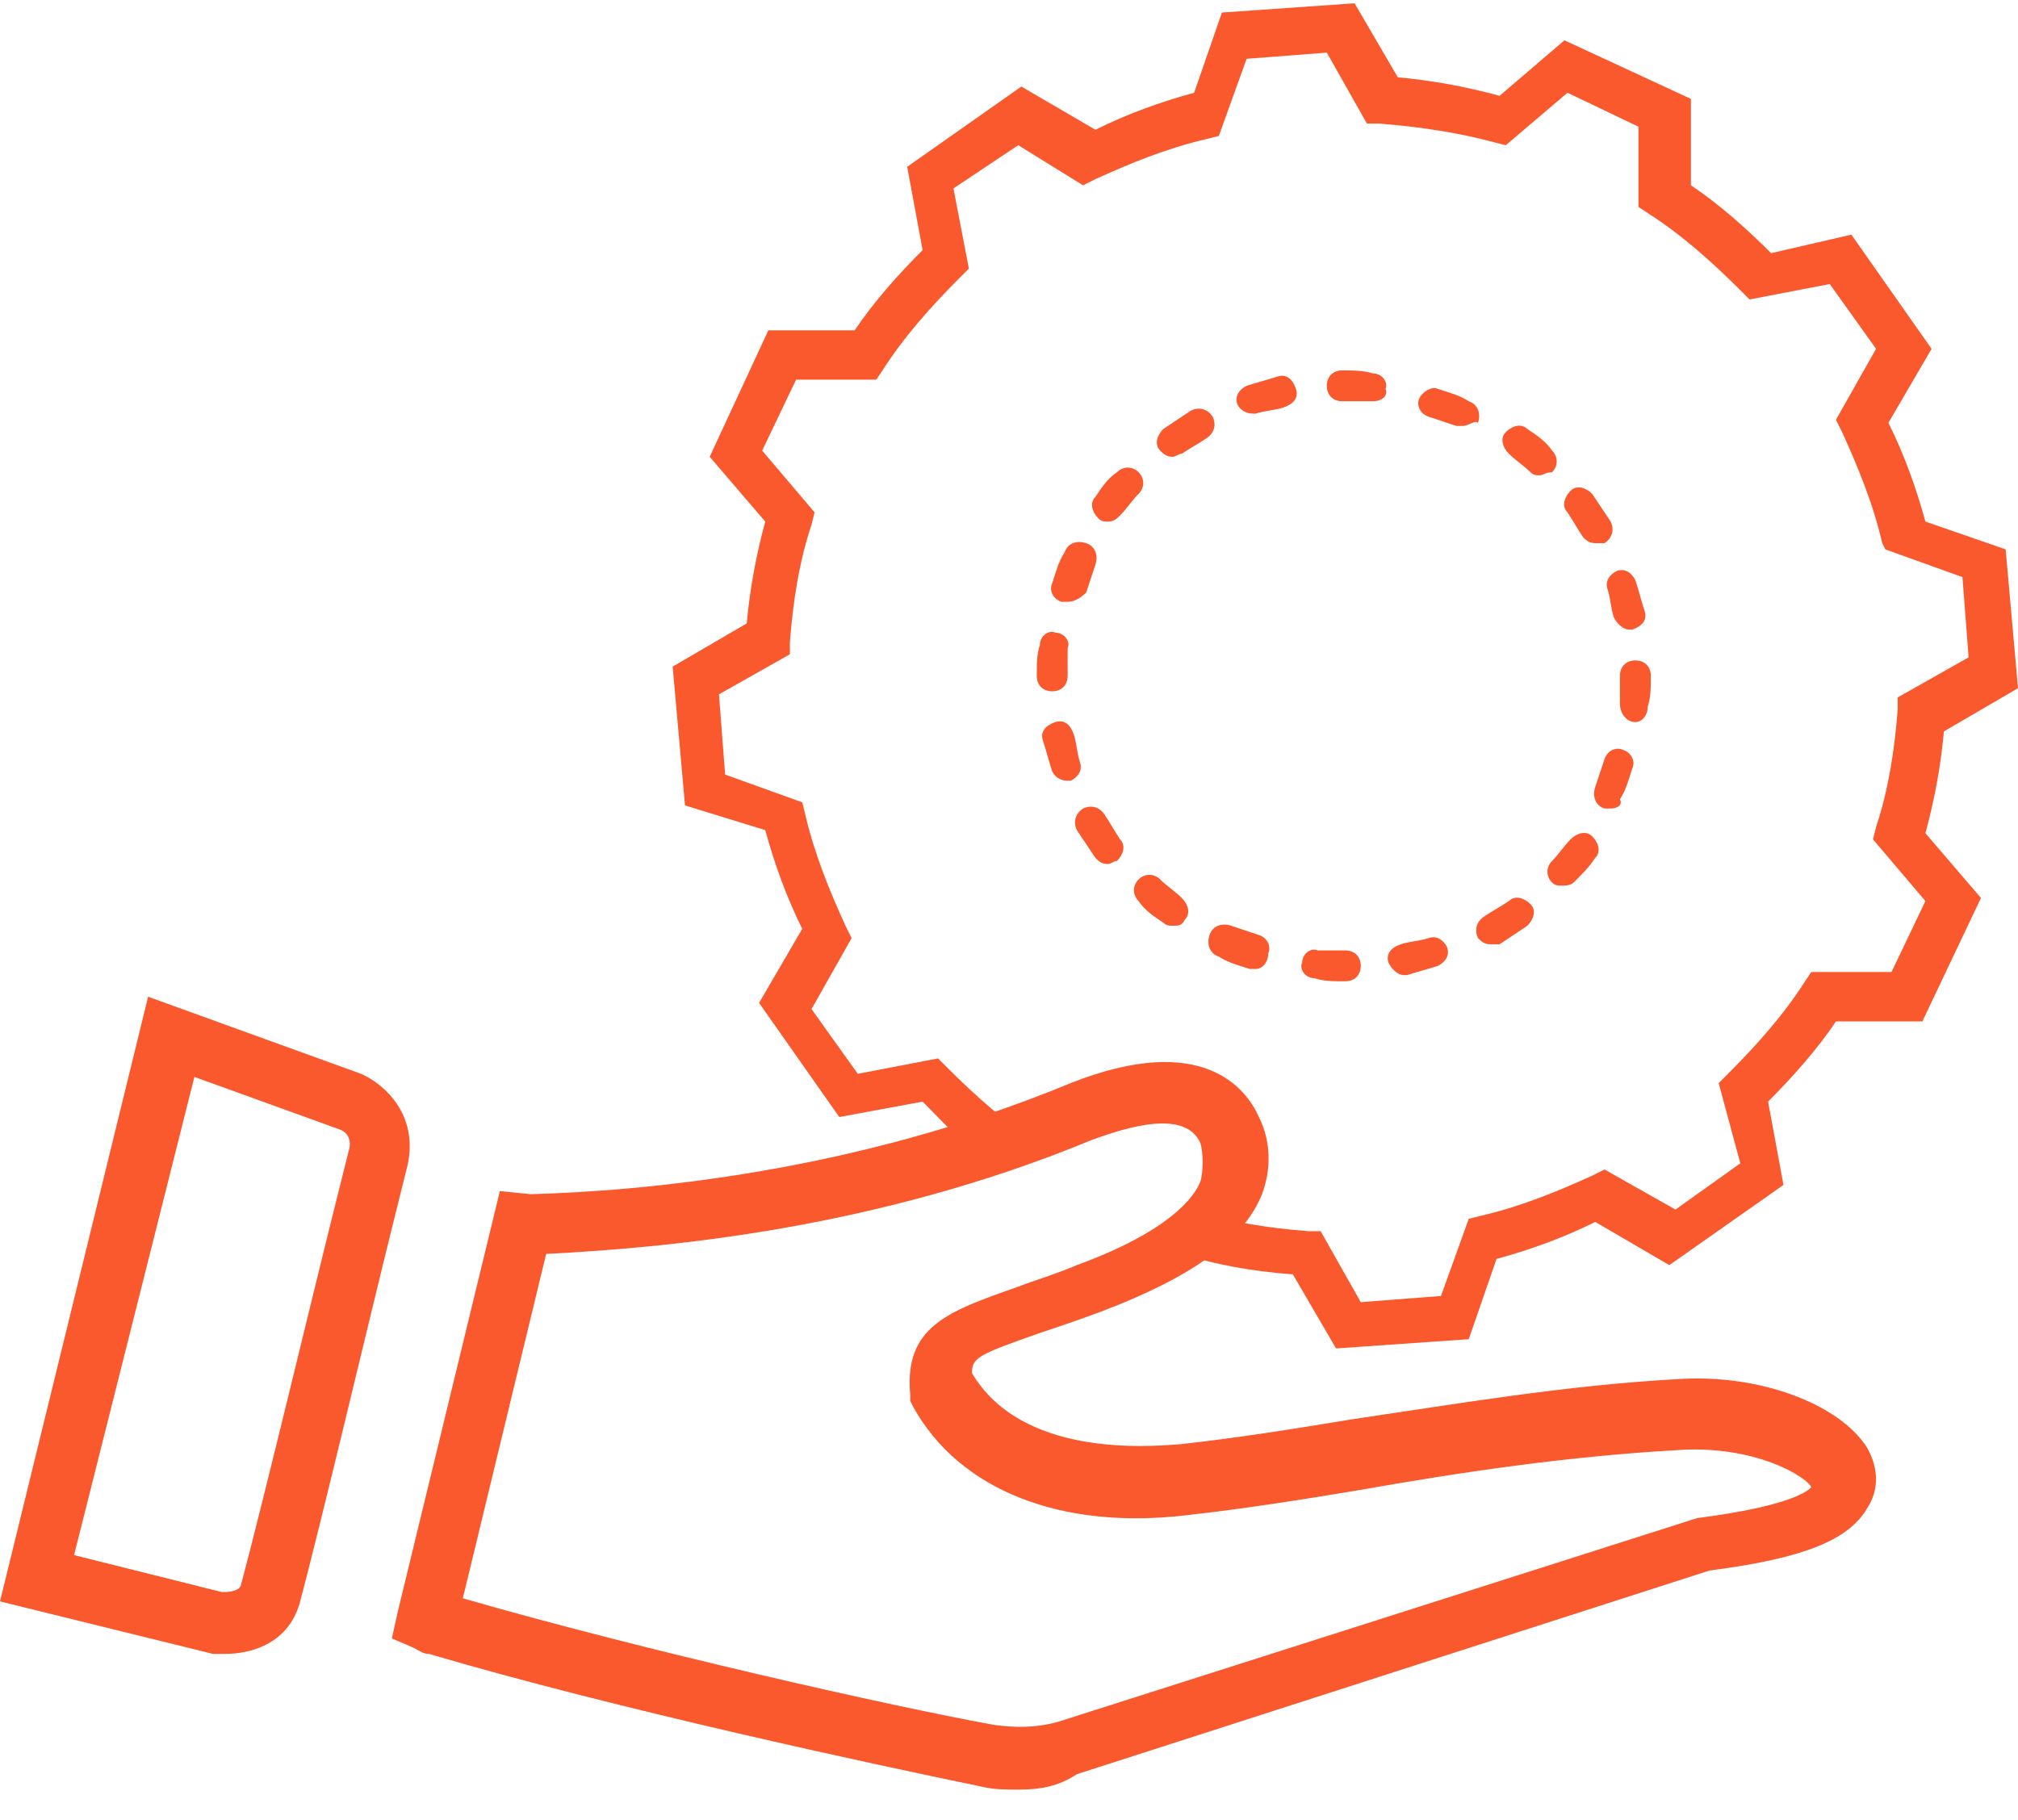 <svg width="51" height="46" viewBox="0 0 51 46" fill="none" xmlns="http://www.w3.org/2000/svg">
<path d="M25.734 45.234C25.422 45.234 25.11 45.234 24.798 45.156C22.146 44.61 15.596 43.206 10.839 41.803C10.683 41.803 10.605 41.725 10.449 41.647L9.903 41.413L10.059 40.711L12.633 30.106L13.413 30.184C16.22 30.106 21.601 29.638 27.059 27.376C30.413 26.051 31.504 27.532 31.816 28.234C32.128 28.858 32.128 29.56 31.894 30.184C31.426 31.353 30.101 32.289 27.839 33.147C27.215 33.381 26.747 33.537 26.279 33.693C24.72 34.239 24.564 34.317 24.564 34.706C25.812 36.812 28.931 36.578 29.867 36.5C31.27 36.344 32.752 36.11 34.156 35.876C36.807 35.486 39.536 35.019 42.344 34.862C44.449 34.706 46.477 35.486 47.178 36.578C47.49 37.124 47.49 37.67 47.178 38.138C46.711 38.917 45.619 39.385 43.201 39.697L27.215 44.844C26.747 45.156 26.279 45.234 25.734 45.234ZM11.697 40.399C16.298 41.725 22.536 43.129 25.11 43.596C25.656 43.674 26.201 43.674 26.747 43.518L42.889 38.372C45.307 38.06 45.697 37.67 45.775 37.592C45.697 37.358 44.371 36.5 42.344 36.656C39.614 36.812 36.963 37.202 34.312 37.67C32.908 37.904 31.426 38.138 30.023 38.294C26.825 38.684 24.252 37.67 23.082 35.564L23.004 35.408V35.252C22.848 33.537 23.94 33.147 25.734 32.523C26.124 32.367 26.669 32.211 27.215 31.977C29.555 31.119 30.179 30.262 30.334 29.872C30.413 29.638 30.413 29.12 30.334 28.886C29.945 28.028 28.463 28.496 27.605 28.808C22.146 31.07 16.844 31.538 13.803 31.694L11.697 40.399Z" fill="#FA582D"/>
<path d="M5.693 41.803C5.615 41.803 5.537 41.803 5.459 41.803H5.381L0 40.477L3.743 25.193L9.124 27.142C9.67 27.376 10.605 28.156 10.293 29.482L9.982 30.729C9.358 33.225 8.11 38.527 7.564 40.555C7.252 41.569 6.316 41.803 5.693 41.803ZM5.615 40.243C5.693 40.243 6.005 40.243 6.083 40.087C6.628 38.059 7.876 32.835 8.5 30.339L8.812 29.092C8.89 28.858 8.812 28.624 8.578 28.546L4.913 27.22L1.872 39.307L5.615 40.243Z" fill="#FA582D"/>
<path d="M33.766 34.083L32.674 32.211C31.661 32.133 30.725 31.977 29.789 31.665L30.101 30.573C31.037 30.885 32.051 31.041 33.064 31.119H33.376L34.39 32.913L36.417 32.757L37.119 30.807L37.431 30.729C38.445 30.495 39.381 30.105 40.239 29.716L40.55 29.56L42.344 30.573L43.982 29.404L43.436 27.376L43.67 27.142C44.372 26.44 45.073 25.661 45.619 24.803L45.775 24.569H47.803L48.66 22.775L47.335 21.216L47.413 20.904C47.725 19.968 47.881 18.954 47.959 17.941V17.628L49.752 16.615L49.596 14.587L47.647 13.886L47.569 13.729C47.335 12.716 46.945 11.78 46.555 10.922L46.399 10.61L47.413 8.817L46.243 7.179L44.216 7.569L43.982 7.335C43.28 6.633 42.5 5.931 41.642 5.385L41.408 5.23V3.202L39.615 2.344L38.055 3.67L37.743 3.592C36.885 3.358 35.872 3.202 34.858 3.124H34.546L33.532 1.33L31.505 1.486L30.803 3.436L30.491 3.514C29.477 3.748 28.541 4.138 27.684 4.528L27.372 4.684L25.734 3.67L24.096 4.762L24.486 6.789L24.252 7.023C23.551 7.725 22.849 8.505 22.303 9.363L22.147 9.596H20.119L19.262 11.39L20.587 12.95L20.509 13.262C20.197 14.197 20.041 15.211 19.963 16.225V16.537L18.17 17.55L18.326 19.578L20.275 20.28L20.353 20.592C20.587 21.606 20.977 22.541 21.367 23.399L21.523 23.711L20.509 25.505L21.679 27.142L23.706 26.752L23.941 26.986C24.642 27.688 25.422 28.39 26.28 28.936L25.036 29.404C24.257 28.858 24.018 28.546 23.317 27.844L21.211 28.234L19.184 25.349L20.275 23.477C19.886 22.697 19.574 21.84 19.34 20.982L17.312 20.358L17 16.849L18.872 15.757C18.95 14.899 19.106 14.041 19.34 13.184L17.936 11.546L19.418 8.349H21.601C22.069 7.647 22.693 6.945 23.317 6.321L22.927 4.216L25.812 2.188L27.684 3.28C28.463 2.89 29.321 2.578 30.179 2.344L30.881 0.317L34.234 0.083L35.326 1.954C36.184 2.032 37.041 2.188 37.899 2.422L39.537 1.019L42.734 2.5V4.684C43.436 5.152 44.138 5.775 44.761 6.399L46.789 5.931L48.816 8.817L47.725 10.688C48.115 11.468 48.427 12.326 48.66 13.184L50.688 13.886L51 17.395L49.128 18.486C49.05 19.344 48.895 20.202 48.66 21.06L50.064 22.697L48.583 25.817H46.399C45.931 26.518 45.307 27.22 44.684 27.844L45.073 29.95L42.188 31.977L40.316 30.885C39.537 31.275 38.679 31.587 37.821 31.821L37.119 33.849L33.766 34.083Z" fill="#FA582D"/>
<path d="M34 24.803C33.688 24.803 33.454 24.803 33.22 24.725C32.986 24.725 32.83 24.491 32.908 24.335C32.908 24.101 33.142 23.945 33.298 24.023C33.532 24.023 33.766 24.023 34 24.023C34.234 24.023 34.39 24.179 34.39 24.413C34.39 24.647 34.234 24.803 34 24.803ZM35.481 24.647C35.326 24.647 35.17 24.491 35.092 24.335C35.014 24.101 35.17 23.945 35.404 23.867C35.638 23.789 35.871 23.789 36.105 23.711C36.339 23.633 36.495 23.789 36.573 23.945C36.651 24.179 36.495 24.335 36.339 24.413C36.105 24.491 35.794 24.569 35.559 24.647C35.559 24.647 35.559 24.647 35.481 24.647ZM31.738 24.491C31.66 24.491 31.66 24.491 31.582 24.491C31.349 24.413 31.037 24.335 30.803 24.179C30.569 24.101 30.491 23.867 30.569 23.633C30.647 23.399 30.881 23.321 31.115 23.399C31.349 23.477 31.582 23.555 31.816 23.633C32.05 23.711 32.128 23.945 32.05 24.101C32.05 24.335 31.894 24.491 31.738 24.491ZM37.665 23.867C37.509 23.867 37.431 23.789 37.353 23.711C37.275 23.555 37.275 23.321 37.509 23.165C37.743 23.009 37.899 22.931 38.133 22.775C38.289 22.619 38.523 22.697 38.679 22.853C38.835 23.009 38.757 23.243 38.601 23.399C38.367 23.555 38.133 23.711 37.899 23.867C37.821 23.867 37.743 23.867 37.665 23.867ZM29.633 23.399C29.555 23.399 29.477 23.399 29.399 23.321C29.165 23.165 28.931 23.009 28.775 22.775C28.619 22.619 28.619 22.385 28.775 22.229C28.931 22.073 29.165 22.073 29.321 22.229C29.477 22.385 29.711 22.541 29.867 22.697C30.023 22.853 30.101 23.087 29.945 23.243C29.867 23.399 29.789 23.399 29.633 23.399ZM39.459 22.385C39.381 22.385 39.303 22.385 39.225 22.307C39.069 22.151 39.069 21.917 39.225 21.761C39.381 21.605 39.536 21.372 39.693 21.215C39.849 21.06 40.082 20.982 40.238 21.138C40.394 21.294 40.472 21.527 40.316 21.683C40.16 21.917 40.005 22.073 39.77 22.307C39.693 22.385 39.536 22.385 39.459 22.385ZM27.995 21.839C27.839 21.839 27.761 21.761 27.683 21.683C27.527 21.45 27.372 21.215 27.215 20.982C27.137 20.826 27.137 20.592 27.372 20.436C27.527 20.358 27.761 20.358 27.917 20.592C28.073 20.826 28.151 20.982 28.307 21.215C28.463 21.372 28.385 21.605 28.229 21.761C28.151 21.761 28.073 21.839 27.995 21.839ZM40.706 20.436C40.628 20.436 40.628 20.436 40.55 20.436C40.316 20.358 40.238 20.124 40.316 19.89C40.394 19.656 40.472 19.422 40.55 19.188C40.628 18.954 40.862 18.876 41.018 18.954C41.252 19.032 41.33 19.266 41.252 19.422C41.174 19.656 41.096 19.968 40.94 20.202C41.018 20.358 40.862 20.436 40.706 20.436ZM26.982 19.734C26.826 19.734 26.67 19.656 26.592 19.5C26.514 19.266 26.436 18.954 26.358 18.72C26.28 18.486 26.436 18.33 26.67 18.252C26.904 18.174 27.06 18.33 27.137 18.564C27.215 18.798 27.215 19.032 27.294 19.266C27.372 19.5 27.215 19.656 27.06 19.734H26.982ZM41.33 18.252C41.252 18.252 41.252 18.252 41.33 18.252C41.096 18.252 40.94 18.018 40.94 17.784C40.94 17.55 40.94 17.317 40.94 17.083C40.94 16.849 41.096 16.693 41.33 16.693C41.564 16.693 41.72 16.849 41.72 17.083C41.72 17.395 41.72 17.628 41.642 17.862C41.642 18.096 41.486 18.252 41.33 18.252ZM26.592 17.473C26.358 17.473 26.202 17.317 26.202 17.083H26.592H26.202C26.202 16.771 26.202 16.537 26.28 16.303C26.28 16.069 26.514 15.913 26.67 15.991C26.904 15.991 27.06 16.225 26.982 16.381C26.982 16.615 26.982 16.849 26.982 17.083C26.982 17.317 26.826 17.473 26.592 17.473ZM41.174 15.913C41.018 15.913 40.862 15.757 40.784 15.601C40.706 15.367 40.706 15.133 40.628 14.899C40.55 14.665 40.706 14.509 40.862 14.431C41.096 14.353 41.252 14.509 41.33 14.665C41.408 14.899 41.486 15.211 41.564 15.445C41.642 15.679 41.486 15.835 41.252 15.913H41.174ZM26.982 15.211C26.904 15.211 26.904 15.211 26.826 15.211C26.592 15.133 26.514 14.899 26.592 14.743C26.67 14.509 26.748 14.197 26.904 13.963C26.982 13.729 27.215 13.651 27.45 13.729C27.683 13.807 27.761 14.041 27.683 14.275C27.605 14.509 27.527 14.743 27.45 14.977C27.294 15.133 27.137 15.211 26.982 15.211ZM40.316 13.729C40.16 13.729 40.082 13.651 40.005 13.573C39.849 13.339 39.77 13.184 39.614 12.95C39.459 12.794 39.536 12.56 39.693 12.404C39.849 12.248 40.082 12.326 40.238 12.482C40.394 12.716 40.55 12.95 40.706 13.184C40.784 13.339 40.784 13.573 40.55 13.729C40.472 13.729 40.394 13.729 40.316 13.729ZM27.995 13.184C27.917 13.184 27.839 13.184 27.761 13.105C27.605 12.95 27.527 12.716 27.683 12.56C27.839 12.326 27.995 12.092 28.229 11.936C28.385 11.78 28.619 11.78 28.775 11.936C28.931 12.092 28.931 12.326 28.775 12.482C28.619 12.638 28.463 12.872 28.307 13.028C28.229 13.105 28.151 13.184 27.995 13.184ZM38.913 12.014C38.835 12.014 38.757 12.014 38.679 11.936C38.523 11.78 38.289 11.624 38.133 11.468C37.977 11.312 37.899 11.078 38.055 10.922C38.211 10.766 38.445 10.688 38.601 10.844C38.835 11 39.069 11.156 39.225 11.39C39.381 11.546 39.381 11.78 39.225 11.936C39.069 11.936 38.991 12.014 38.913 12.014ZM29.633 11.546C29.477 11.546 29.399 11.468 29.321 11.39C29.165 11.234 29.243 11 29.399 10.844C29.633 10.688 29.867 10.532 30.101 10.376C30.257 10.298 30.491 10.298 30.647 10.532C30.725 10.688 30.725 10.922 30.491 11.078C30.257 11.234 30.101 11.312 29.867 11.468C29.789 11.468 29.711 11.546 29.633 11.546ZM36.963 10.766C36.885 10.766 36.885 10.766 36.807 10.766C36.573 10.688 36.339 10.61 36.105 10.532C35.871 10.454 35.794 10.22 35.871 10.064C35.95 9.908 36.183 9.752 36.339 9.83C36.573 9.908 36.885 9.986 37.119 10.142C37.353 10.22 37.431 10.454 37.353 10.688C37.275 10.61 37.119 10.766 36.963 10.766ZM31.66 10.454C31.505 10.454 31.349 10.376 31.271 10.22C31.193 9.986 31.349 9.83 31.505 9.752C31.738 9.674 32.05 9.596 32.284 9.518C32.518 9.44 32.674 9.596 32.752 9.83C32.83 10.064 32.674 10.22 32.44 10.298C32.206 10.376 31.972 10.376 31.738 10.454C31.738 10.454 31.738 10.454 31.66 10.454ZM34.702 10.142C34.468 10.142 34.156 10.142 33.922 10.142C33.688 10.142 33.532 9.986 33.532 9.752C33.532 9.518 33.688 9.362 33.922 9.362C34.156 9.362 34.468 9.362 34.702 9.44C34.936 9.44 35.092 9.674 35.014 9.83C35.092 9.986 34.936 10.142 34.702 10.142Z" fill="#FA582D"/>
</svg>
